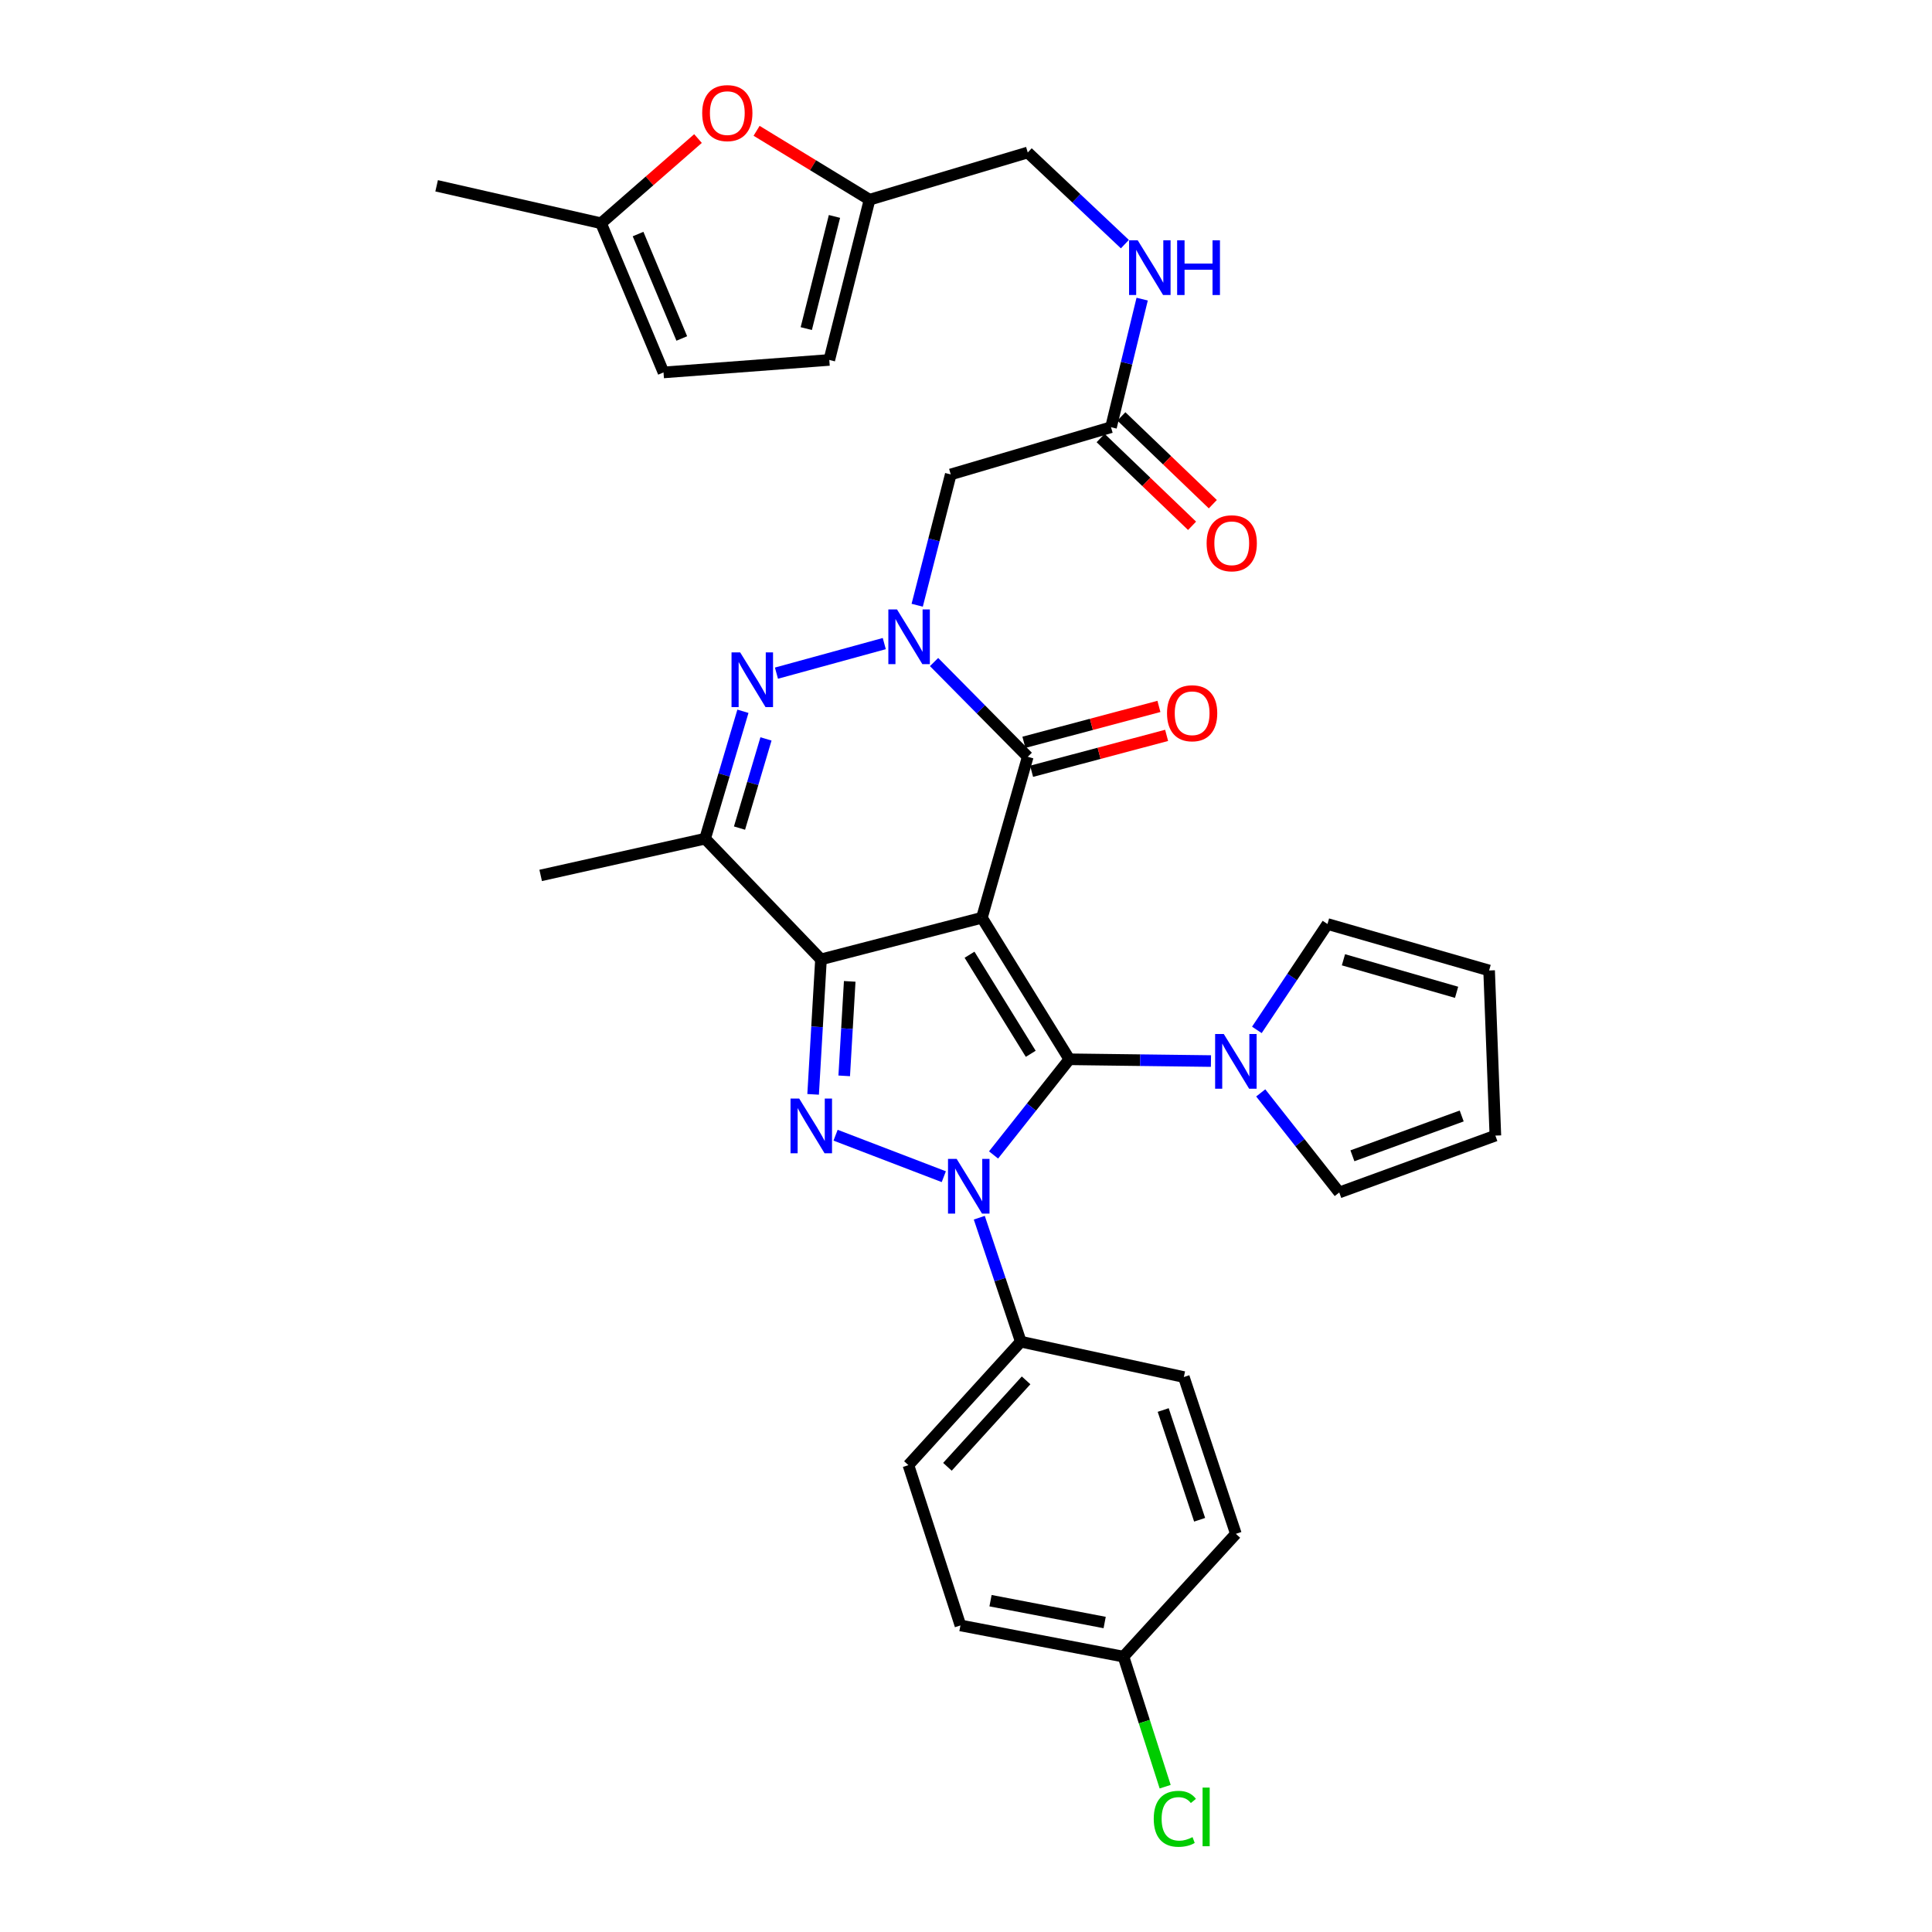 <?xml version='1.0' encoding='iso-8859-1'?>
<svg version='1.1' baseProfile='full'
              xmlns='http://www.w3.org/2000/svg'
                      xmlns:rdkit='http://www.rdkit.org/xml'
                      xmlns:xlink='http://www.w3.org/1999/xlink'
                  xml:space='preserve'
width='1000px' height='1000px' viewBox='0 0 1000 1000'>
<!-- END OF HEADER -->
<rect style='opacity:1.0;fill:#FFFFFF;stroke:none' width='1000' height='1000' x='0' y='0'> </rect>
<path class='bond-0' d='M 508.238,475.026 L 553.492,548.285' style='fill:none;fill-rule:evenodd;stroke:#000000;stroke-width:6px;stroke-linecap:butt;stroke-linejoin:miter;stroke-opacity:1' />
<path class='bond-0' d='M 501.83,494.166 L 533.509,545.448' style='fill:none;fill-rule:evenodd;stroke:#000000;stroke-width:6px;stroke-linecap:butt;stroke-linejoin:miter;stroke-opacity:1' />
<path class='bond-1' d='M 508.238,475.026 L 424.94,496.577' style='fill:none;fill-rule:evenodd;stroke:#000000;stroke-width:6px;stroke-linecap:butt;stroke-linejoin:miter;stroke-opacity:1' />
<path class='bond-5' d='M 508.238,475.026 L 531.959,391.712' style='fill:none;fill-rule:evenodd;stroke:#000000;stroke-width:6px;stroke-linecap:butt;stroke-linejoin:miter;stroke-opacity:1' />
<path class='bond-2' d='M 553.492,548.285 L 533.879,573.043' style='fill:none;fill-rule:evenodd;stroke:#000000;stroke-width:6px;stroke-linecap:butt;stroke-linejoin:miter;stroke-opacity:1' />
<path class='bond-2' d='M 533.879,573.043 L 514.266,597.801' style='fill:none;fill-rule:evenodd;stroke:#0000FF;stroke-width:6px;stroke-linecap:butt;stroke-linejoin:miter;stroke-opacity:1' />
<path class='bond-8' d='M 553.492,548.285 L 590.141,548.743' style='fill:none;fill-rule:evenodd;stroke:#000000;stroke-width:6px;stroke-linecap:butt;stroke-linejoin:miter;stroke-opacity:1' />
<path class='bond-8' d='M 590.141,548.743 L 626.79,549.201' style='fill:none;fill-rule:evenodd;stroke:#0000FF;stroke-width:6px;stroke-linecap:butt;stroke-linejoin:miter;stroke-opacity:1' />
<path class='bond-3' d='M 424.94,496.577 L 422.904,531.509' style='fill:none;fill-rule:evenodd;stroke:#000000;stroke-width:6px;stroke-linecap:butt;stroke-linejoin:miter;stroke-opacity:1' />
<path class='bond-3' d='M 422.904,531.509 L 420.868,566.442' style='fill:none;fill-rule:evenodd;stroke:#0000FF;stroke-width:6px;stroke-linecap:butt;stroke-linejoin:miter;stroke-opacity:1' />
<path class='bond-3' d='M 439.813,507.959 L 438.388,532.412' style='fill:none;fill-rule:evenodd;stroke:#000000;stroke-width:6px;stroke-linecap:butt;stroke-linejoin:miter;stroke-opacity:1' />
<path class='bond-3' d='M 438.388,532.412 L 436.962,556.865' style='fill:none;fill-rule:evenodd;stroke:#0000FF;stroke-width:6px;stroke-linecap:butt;stroke-linejoin:miter;stroke-opacity:1' />
<path class='bond-7' d='M 424.94,496.577 L 364.959,434.097' style='fill:none;fill-rule:evenodd;stroke:#000000;stroke-width:6px;stroke-linecap:butt;stroke-linejoin:miter;stroke-opacity:1' />
<path class='bond-10' d='M 506.88,630.285 L 517.619,662.363' style='fill:none;fill-rule:evenodd;stroke:#0000FF;stroke-width:6px;stroke-linecap:butt;stroke-linejoin:miter;stroke-opacity:1' />
<path class='bond-10' d='M 517.619,662.363 L 528.357,694.441' style='fill:none;fill-rule:evenodd;stroke:#000000;stroke-width:6px;stroke-linecap:butt;stroke-linejoin:miter;stroke-opacity:1' />
<path class='bond-34' d='M 488.508,609.052 L 432.493,587.581' style='fill:none;fill-rule:evenodd;stroke:#0000FF;stroke-width:6px;stroke-linecap:butt;stroke-linejoin:miter;stroke-opacity:1' />
<path class='bond-4' d='M 483.472,342.673 L 507.716,367.192' style='fill:none;fill-rule:evenodd;stroke:#0000FF;stroke-width:6px;stroke-linecap:butt;stroke-linejoin:miter;stroke-opacity:1' />
<path class='bond-4' d='M 507.716,367.192 L 531.959,391.712' style='fill:none;fill-rule:evenodd;stroke:#000000;stroke-width:6px;stroke-linecap:butt;stroke-linejoin:miter;stroke-opacity:1' />
<path class='bond-6' d='M 457.704,333.123 L 401.89,348.422' style='fill:none;fill-rule:evenodd;stroke:#0000FF;stroke-width:6px;stroke-linecap:butt;stroke-linejoin:miter;stroke-opacity:1' />
<path class='bond-9' d='M 474.737,313.274 L 483.422,279.419' style='fill:none;fill-rule:evenodd;stroke:#0000FF;stroke-width:6px;stroke-linecap:butt;stroke-linejoin:miter;stroke-opacity:1' />
<path class='bond-9' d='M 483.422,279.419 L 492.107,245.564' style='fill:none;fill-rule:evenodd;stroke:#000000;stroke-width:6px;stroke-linecap:butt;stroke-linejoin:miter;stroke-opacity:1' />
<path class='bond-17' d='M 533.952,399.206 L 568.896,389.917' style='fill:none;fill-rule:evenodd;stroke:#000000;stroke-width:6px;stroke-linecap:butt;stroke-linejoin:miter;stroke-opacity:1' />
<path class='bond-17' d='M 568.896,389.917 L 603.84,380.628' style='fill:none;fill-rule:evenodd;stroke:#FF0000;stroke-width:6px;stroke-linecap:butt;stroke-linejoin:miter;stroke-opacity:1' />
<path class='bond-17' d='M 529.967,384.217 L 564.911,374.928' style='fill:none;fill-rule:evenodd;stroke:#000000;stroke-width:6px;stroke-linecap:butt;stroke-linejoin:miter;stroke-opacity:1' />
<path class='bond-17' d='M 564.911,374.928 L 599.856,365.639' style='fill:none;fill-rule:evenodd;stroke:#FF0000;stroke-width:6px;stroke-linecap:butt;stroke-linejoin:miter;stroke-opacity:1' />
<path class='bond-33' d='M 384.538,368.156 L 374.749,401.126' style='fill:none;fill-rule:evenodd;stroke:#0000FF;stroke-width:6px;stroke-linecap:butt;stroke-linejoin:miter;stroke-opacity:1' />
<path class='bond-33' d='M 374.749,401.126 L 364.959,434.097' style='fill:none;fill-rule:evenodd;stroke:#000000;stroke-width:6px;stroke-linecap:butt;stroke-linejoin:miter;stroke-opacity:1' />
<path class='bond-33' d='M 396.47,382.461 L 389.617,405.541' style='fill:none;fill-rule:evenodd;stroke:#0000FF;stroke-width:6px;stroke-linecap:butt;stroke-linejoin:miter;stroke-opacity:1' />
<path class='bond-33' d='M 389.617,405.541 L 382.765,428.62' style='fill:none;fill-rule:evenodd;stroke:#000000;stroke-width:6px;stroke-linecap:butt;stroke-linejoin:miter;stroke-opacity:1' />
<path class='bond-28' d='M 364.959,434.097 L 279.852,453.114' style='fill:none;fill-rule:evenodd;stroke:#000000;stroke-width:6px;stroke-linecap:butt;stroke-linejoin:miter;stroke-opacity:1' />
<path class='bond-18' d='M 652.553,565.683 L 672.874,591.455' style='fill:none;fill-rule:evenodd;stroke:#0000FF;stroke-width:6px;stroke-linecap:butt;stroke-linejoin:miter;stroke-opacity:1' />
<path class='bond-18' d='M 672.874,591.455 L 693.195,617.227' style='fill:none;fill-rule:evenodd;stroke:#000000;stroke-width:6px;stroke-linecap:butt;stroke-linejoin:miter;stroke-opacity:1' />
<path class='bond-19' d='M 650.554,533.066 L 668.828,505.666' style='fill:none;fill-rule:evenodd;stroke:#0000FF;stroke-width:6px;stroke-linecap:butt;stroke-linejoin:miter;stroke-opacity:1' />
<path class='bond-19' d='M 668.828,505.666 L 687.103,478.266' style='fill:none;fill-rule:evenodd;stroke:#000000;stroke-width:6px;stroke-linecap:butt;stroke-linejoin:miter;stroke-opacity:1' />
<path class='bond-12' d='M 492.107,245.564 L 575.051,221.127' style='fill:none;fill-rule:evenodd;stroke:#000000;stroke-width:6px;stroke-linecap:butt;stroke-linejoin:miter;stroke-opacity:1' />
<path class='bond-24' d='M 528.357,694.441 L 470.195,758.36' style='fill:none;fill-rule:evenodd;stroke:#000000;stroke-width:6px;stroke-linecap:butt;stroke-linejoin:miter;stroke-opacity:1' />
<path class='bond-24' d='M 531.105,714.468 L 490.391,759.211' style='fill:none;fill-rule:evenodd;stroke:#000000;stroke-width:6px;stroke-linecap:butt;stroke-linejoin:miter;stroke-opacity:1' />
<path class='bond-25' d='M 528.357,694.441 L 612.749,712.76' style='fill:none;fill-rule:evenodd;stroke:#000000;stroke-width:6px;stroke-linecap:butt;stroke-linejoin:miter;stroke-opacity:1' />
<path class='bond-11' d='M 391.61,67.704 L 420.847,85.534' style='fill:none;fill-rule:evenodd;stroke:#FF0000;stroke-width:6px;stroke-linecap:butt;stroke-linejoin:miter;stroke-opacity:1' />
<path class='bond-11' d='M 420.847,85.534 L 450.084,103.363' style='fill:none;fill-rule:evenodd;stroke:#000000;stroke-width:6px;stroke-linecap:butt;stroke-linejoin:miter;stroke-opacity:1' />
<path class='bond-14' d='M 361.285,71.715 L 336.195,93.635' style='fill:none;fill-rule:evenodd;stroke:#FF0000;stroke-width:6px;stroke-linecap:butt;stroke-linejoin:miter;stroke-opacity:1' />
<path class='bond-14' d='M 336.195,93.635 L 311.105,115.556' style='fill:none;fill-rule:evenodd;stroke:#000000;stroke-width:6px;stroke-linecap:butt;stroke-linejoin:miter;stroke-opacity:1' />
<path class='bond-20' d='M 575.051,221.127 L 583.117,187.978' style='fill:none;fill-rule:evenodd;stroke:#000000;stroke-width:6px;stroke-linecap:butt;stroke-linejoin:miter;stroke-opacity:1' />
<path class='bond-20' d='M 583.117,187.978 L 591.183,154.83' style='fill:none;fill-rule:evenodd;stroke:#0000FF;stroke-width:6px;stroke-linecap:butt;stroke-linejoin:miter;stroke-opacity:1' />
<path class='bond-23' d='M 569.681,226.722 L 593.347,249.438' style='fill:none;fill-rule:evenodd;stroke:#000000;stroke-width:6px;stroke-linecap:butt;stroke-linejoin:miter;stroke-opacity:1' />
<path class='bond-23' d='M 593.347,249.438 L 617.012,272.154' style='fill:none;fill-rule:evenodd;stroke:#FF0000;stroke-width:6px;stroke-linecap:butt;stroke-linejoin:miter;stroke-opacity:1' />
<path class='bond-23' d='M 580.422,215.532 L 604.087,238.248' style='fill:none;fill-rule:evenodd;stroke:#000000;stroke-width:6px;stroke-linecap:butt;stroke-linejoin:miter;stroke-opacity:1' />
<path class='bond-23' d='M 604.087,238.248 L 627.753,260.965' style='fill:none;fill-rule:evenodd;stroke:#FF0000;stroke-width:6px;stroke-linecap:butt;stroke-linejoin:miter;stroke-opacity:1' />
<path class='bond-13' d='M 450.084,103.363 L 531.959,78.926' style='fill:none;fill-rule:evenodd;stroke:#000000;stroke-width:6px;stroke-linecap:butt;stroke-linejoin:miter;stroke-opacity:1' />
<path class='bond-15' d='M 450.084,103.363 L 429.24,186.307' style='fill:none;fill-rule:evenodd;stroke:#000000;stroke-width:6px;stroke-linecap:butt;stroke-linejoin:miter;stroke-opacity:1' />
<path class='bond-15' d='M 431.915,112.024 L 417.324,170.085' style='fill:none;fill-rule:evenodd;stroke:#000000;stroke-width:6px;stroke-linecap:butt;stroke-linejoin:miter;stroke-opacity:1' />
<path class='bond-32' d='M 311.105,115.556 L 225.998,96.168' style='fill:none;fill-rule:evenodd;stroke:#000000;stroke-width:6px;stroke-linecap:butt;stroke-linejoin:miter;stroke-opacity:1' />
<path class='bond-37' d='M 311.105,115.556 L 343.435,192.77' style='fill:none;fill-rule:evenodd;stroke:#000000;stroke-width:6px;stroke-linecap:butt;stroke-linejoin:miter;stroke-opacity:1' />
<path class='bond-37' d='M 330.261,121.147 L 352.892,175.197' style='fill:none;fill-rule:evenodd;stroke:#000000;stroke-width:6px;stroke-linecap:butt;stroke-linejoin:miter;stroke-opacity:1' />
<path class='bond-16' d='M 429.24,186.307 L 343.435,192.77' style='fill:none;fill-rule:evenodd;stroke:#000000;stroke-width:6px;stroke-linecap:butt;stroke-linejoin:miter;stroke-opacity:1' />
<path class='bond-21' d='M 693.195,617.227 L 774.002,587.784' style='fill:none;fill-rule:evenodd;stroke:#000000;stroke-width:6px;stroke-linecap:butt;stroke-linejoin:miter;stroke-opacity:1' />
<path class='bond-21' d='M 700.006,598.238 L 756.571,577.628' style='fill:none;fill-rule:evenodd;stroke:#000000;stroke-width:6px;stroke-linecap:butt;stroke-linejoin:miter;stroke-opacity:1' />
<path class='bond-22' d='M 687.103,478.266 L 770.762,502.315' style='fill:none;fill-rule:evenodd;stroke:#000000;stroke-width:6px;stroke-linecap:butt;stroke-linejoin:miter;stroke-opacity:1' />
<path class='bond-22' d='M 695.366,496.78 L 753.928,513.614' style='fill:none;fill-rule:evenodd;stroke:#000000;stroke-width:6px;stroke-linecap:butt;stroke-linejoin:miter;stroke-opacity:1' />
<path class='bond-26' d='M 582.234,126.362 L 557.096,102.644' style='fill:none;fill-rule:evenodd;stroke:#0000FF;stroke-width:6px;stroke-linecap:butt;stroke-linejoin:miter;stroke-opacity:1' />
<path class='bond-26' d='M 557.096,102.644 L 531.959,78.926' style='fill:none;fill-rule:evenodd;stroke:#000000;stroke-width:6px;stroke-linecap:butt;stroke-linejoin:miter;stroke-opacity:1' />
<path class='bond-35' d='M 774.002,587.784 L 770.762,502.315' style='fill:none;fill-rule:evenodd;stroke:#000000;stroke-width:6px;stroke-linecap:butt;stroke-linejoin:miter;stroke-opacity:1' />
<path class='bond-29' d='M 470.195,758.36 L 497.122,841.321' style='fill:none;fill-rule:evenodd;stroke:#000000;stroke-width:6px;stroke-linecap:butt;stroke-linejoin:miter;stroke-opacity:1' />
<path class='bond-30' d='M 612.749,712.76 L 639.685,793.912' style='fill:none;fill-rule:evenodd;stroke:#000000;stroke-width:6px;stroke-linecap:butt;stroke-linejoin:miter;stroke-opacity:1' />
<path class='bond-30' d='M 602.069,729.819 L 620.924,786.626' style='fill:none;fill-rule:evenodd;stroke:#000000;stroke-width:6px;stroke-linecap:butt;stroke-linejoin:miter;stroke-opacity:1' />
<path class='bond-27' d='M 581.514,857.469 L 639.685,793.912' style='fill:none;fill-rule:evenodd;stroke:#000000;stroke-width:6px;stroke-linecap:butt;stroke-linejoin:miter;stroke-opacity:1' />
<path class='bond-31' d='M 581.514,857.469 L 592.3,891.131' style='fill:none;fill-rule:evenodd;stroke:#000000;stroke-width:6px;stroke-linecap:butt;stroke-linejoin:miter;stroke-opacity:1' />
<path class='bond-31' d='M 592.3,891.131 L 603.086,924.792' style='fill:none;fill-rule:evenodd;stroke:#00CC00;stroke-width:6px;stroke-linecap:butt;stroke-linejoin:miter;stroke-opacity:1' />
<path class='bond-36' d='M 581.514,857.469 L 497.122,841.321' style='fill:none;fill-rule:evenodd;stroke:#000000;stroke-width:6px;stroke-linecap:butt;stroke-linejoin:miter;stroke-opacity:1' />
<path class='bond-36' d='M 571.77,839.813 L 512.696,828.51' style='fill:none;fill-rule:evenodd;stroke:#000000;stroke-width:6px;stroke-linecap:butt;stroke-linejoin:miter;stroke-opacity:1' />
<path  class='atom-3' d='M 495.17 599.845
L 504.45 614.845
Q 505.37 616.325, 506.85 619.005
Q 508.33 621.685, 508.41 621.845
L 508.41 599.845
L 512.17 599.845
L 512.17 628.165
L 508.29 628.165
L 498.33 611.765
Q 497.17 609.845, 495.93 607.645
Q 494.73 605.445, 494.37 604.765
L 494.37 628.165
L 490.69 628.165
L 490.69 599.845
L 495.17 599.845
' fill='#0000FF'/>
<path  class='atom-4' d='M 413.657 568.601
L 422.937 583.601
Q 423.857 585.081, 425.337 587.761
Q 426.817 590.441, 426.897 590.601
L 426.897 568.601
L 430.657 568.601
L 430.657 596.921
L 426.777 596.921
L 416.817 580.521
Q 415.657 578.601, 414.417 576.401
Q 413.217 574.201, 412.857 573.521
L 412.857 596.921
L 409.177 596.921
L 409.177 568.601
L 413.657 568.601
' fill='#0000FF'/>
<path  class='atom-5' d='M 464.288 315.443
L 473.568 330.443
Q 474.488 331.923, 475.968 334.603
Q 477.448 337.283, 477.528 337.443
L 477.528 315.443
L 481.288 315.443
L 481.288 343.763
L 477.408 343.763
L 467.448 327.363
Q 466.288 325.443, 465.048 323.243
Q 463.848 321.043, 463.488 320.363
L 463.488 343.763
L 459.808 343.763
L 459.808 315.443
L 464.288 315.443
' fill='#0000FF'/>
<path  class='atom-7' d='M 383.119 337.691
L 392.399 352.691
Q 393.319 354.171, 394.799 356.851
Q 396.279 359.531, 396.359 359.691
L 396.359 337.691
L 400.119 337.691
L 400.119 366.011
L 396.239 366.011
L 386.279 349.611
Q 385.119 347.691, 383.879 345.491
Q 382.679 343.291, 382.319 342.611
L 382.319 366.011
L 378.639 366.011
L 378.639 337.691
L 383.119 337.691
' fill='#0000FF'/>
<path  class='atom-9' d='M 633.425 535.202
L 642.705 550.202
Q 643.625 551.682, 645.105 554.362
Q 646.585 557.042, 646.665 557.202
L 646.665 535.202
L 650.425 535.202
L 650.425 563.522
L 646.545 563.522
L 636.585 547.122
Q 635.425 545.202, 634.185 543.002
Q 632.985 540.802, 632.625 540.122
L 632.625 563.522
L 628.945 563.522
L 628.945 535.202
L 633.425 535.202
' fill='#0000FF'/>
<path  class='atom-12' d='M 363.454 58.541
Q 363.454 51.742, 366.814 47.941
Q 370.174 44.142, 376.454 44.142
Q 382.734 44.142, 386.094 47.941
Q 389.454 51.742, 389.454 58.541
Q 389.454 65.421, 386.054 69.341
Q 382.654 73.222, 376.454 73.222
Q 370.214 73.222, 366.814 69.341
Q 363.454 65.462, 363.454 58.541
M 376.454 70.022
Q 380.774 70.022, 383.094 67.141
Q 385.454 64.222, 385.454 58.541
Q 385.454 52.981, 383.094 50.181
Q 380.774 47.342, 376.454 47.342
Q 372.134 47.342, 369.774 50.142
Q 367.454 52.941, 367.454 58.541
Q 367.454 64.261, 369.774 67.141
Q 372.134 70.022, 376.454 70.022
' fill='#FF0000'/>
<path  class='atom-18' d='M 604.049 369.173
Q 604.049 362.373, 607.409 358.573
Q 610.769 354.773, 617.049 354.773
Q 623.329 354.773, 626.689 358.573
Q 630.049 362.373, 630.049 369.173
Q 630.049 376.053, 626.649 379.973
Q 623.249 383.853, 617.049 383.853
Q 610.809 383.853, 607.409 379.973
Q 604.049 376.093, 604.049 369.173
M 617.049 380.653
Q 621.369 380.653, 623.689 377.773
Q 626.049 374.853, 626.049 369.173
Q 626.049 363.613, 623.689 360.813
Q 621.369 357.973, 617.049 357.973
Q 612.729 357.973, 610.369 360.773
Q 608.049 363.573, 608.049 369.173
Q 608.049 374.893, 610.369 377.773
Q 612.729 380.653, 617.049 380.653
' fill='#FF0000'/>
<path  class='atom-21' d='M 588.885 124.385
L 598.165 139.385
Q 599.085 140.865, 600.565 143.545
Q 602.045 146.225, 602.125 146.385
L 602.125 124.385
L 605.885 124.385
L 605.885 152.705
L 602.005 152.705
L 592.045 136.305
Q 590.885 134.385, 589.645 132.185
Q 588.445 129.985, 588.085 129.305
L 588.085 152.705
L 584.405 152.705
L 584.405 124.385
L 588.885 124.385
' fill='#0000FF'/>
<path  class='atom-21' d='M 609.285 124.385
L 613.125 124.385
L 613.125 136.425
L 627.605 136.425
L 627.605 124.385
L 631.445 124.385
L 631.445 152.705
L 627.605 152.705
L 627.605 139.625
L 613.125 139.625
L 613.125 152.705
L 609.285 152.705
L 609.285 124.385
' fill='#0000FF'/>
<path  class='atom-24' d='M 624.548 281.196
Q 624.548 274.396, 627.908 270.596
Q 631.268 266.796, 637.548 266.796
Q 643.828 266.796, 647.188 270.596
Q 650.548 274.396, 650.548 281.196
Q 650.548 288.076, 647.148 291.996
Q 643.748 295.876, 637.548 295.876
Q 631.308 295.876, 627.908 291.996
Q 624.548 288.116, 624.548 281.196
M 637.548 292.676
Q 641.868 292.676, 644.188 289.796
Q 646.548 286.876, 646.548 281.196
Q 646.548 275.636, 644.188 272.836
Q 641.868 269.996, 637.548 269.996
Q 633.228 269.996, 630.868 272.796
Q 628.548 275.596, 628.548 281.196
Q 628.548 286.916, 630.868 289.796
Q 633.228 292.676, 637.548 292.676
' fill='#FF0000'/>
<path  class='atom-32' d='M 597.176 941.41
Q 597.176 934.37, 600.456 930.69
Q 603.776 926.97, 610.056 926.97
Q 615.896 926.97, 619.016 931.09
L 616.376 933.25
Q 614.096 930.25, 610.056 930.25
Q 605.776 930.25, 603.496 933.13
Q 601.256 935.97, 601.256 941.41
Q 601.256 947.01, 603.576 949.89
Q 605.936 952.77, 610.496 952.77
Q 613.616 952.77, 617.256 950.89
L 618.376 953.89
Q 616.896 954.85, 614.656 955.41
Q 612.416 955.97, 609.936 955.97
Q 603.776 955.97, 600.456 952.21
Q 597.176 948.45, 597.176 941.41
' fill='#00CC00'/>
<path  class='atom-32' d='M 622.456 925.25
L 626.136 925.25
L 626.136 955.61
L 622.456 955.61
L 622.456 925.25
' fill='#00CC00'/>
</svg>
